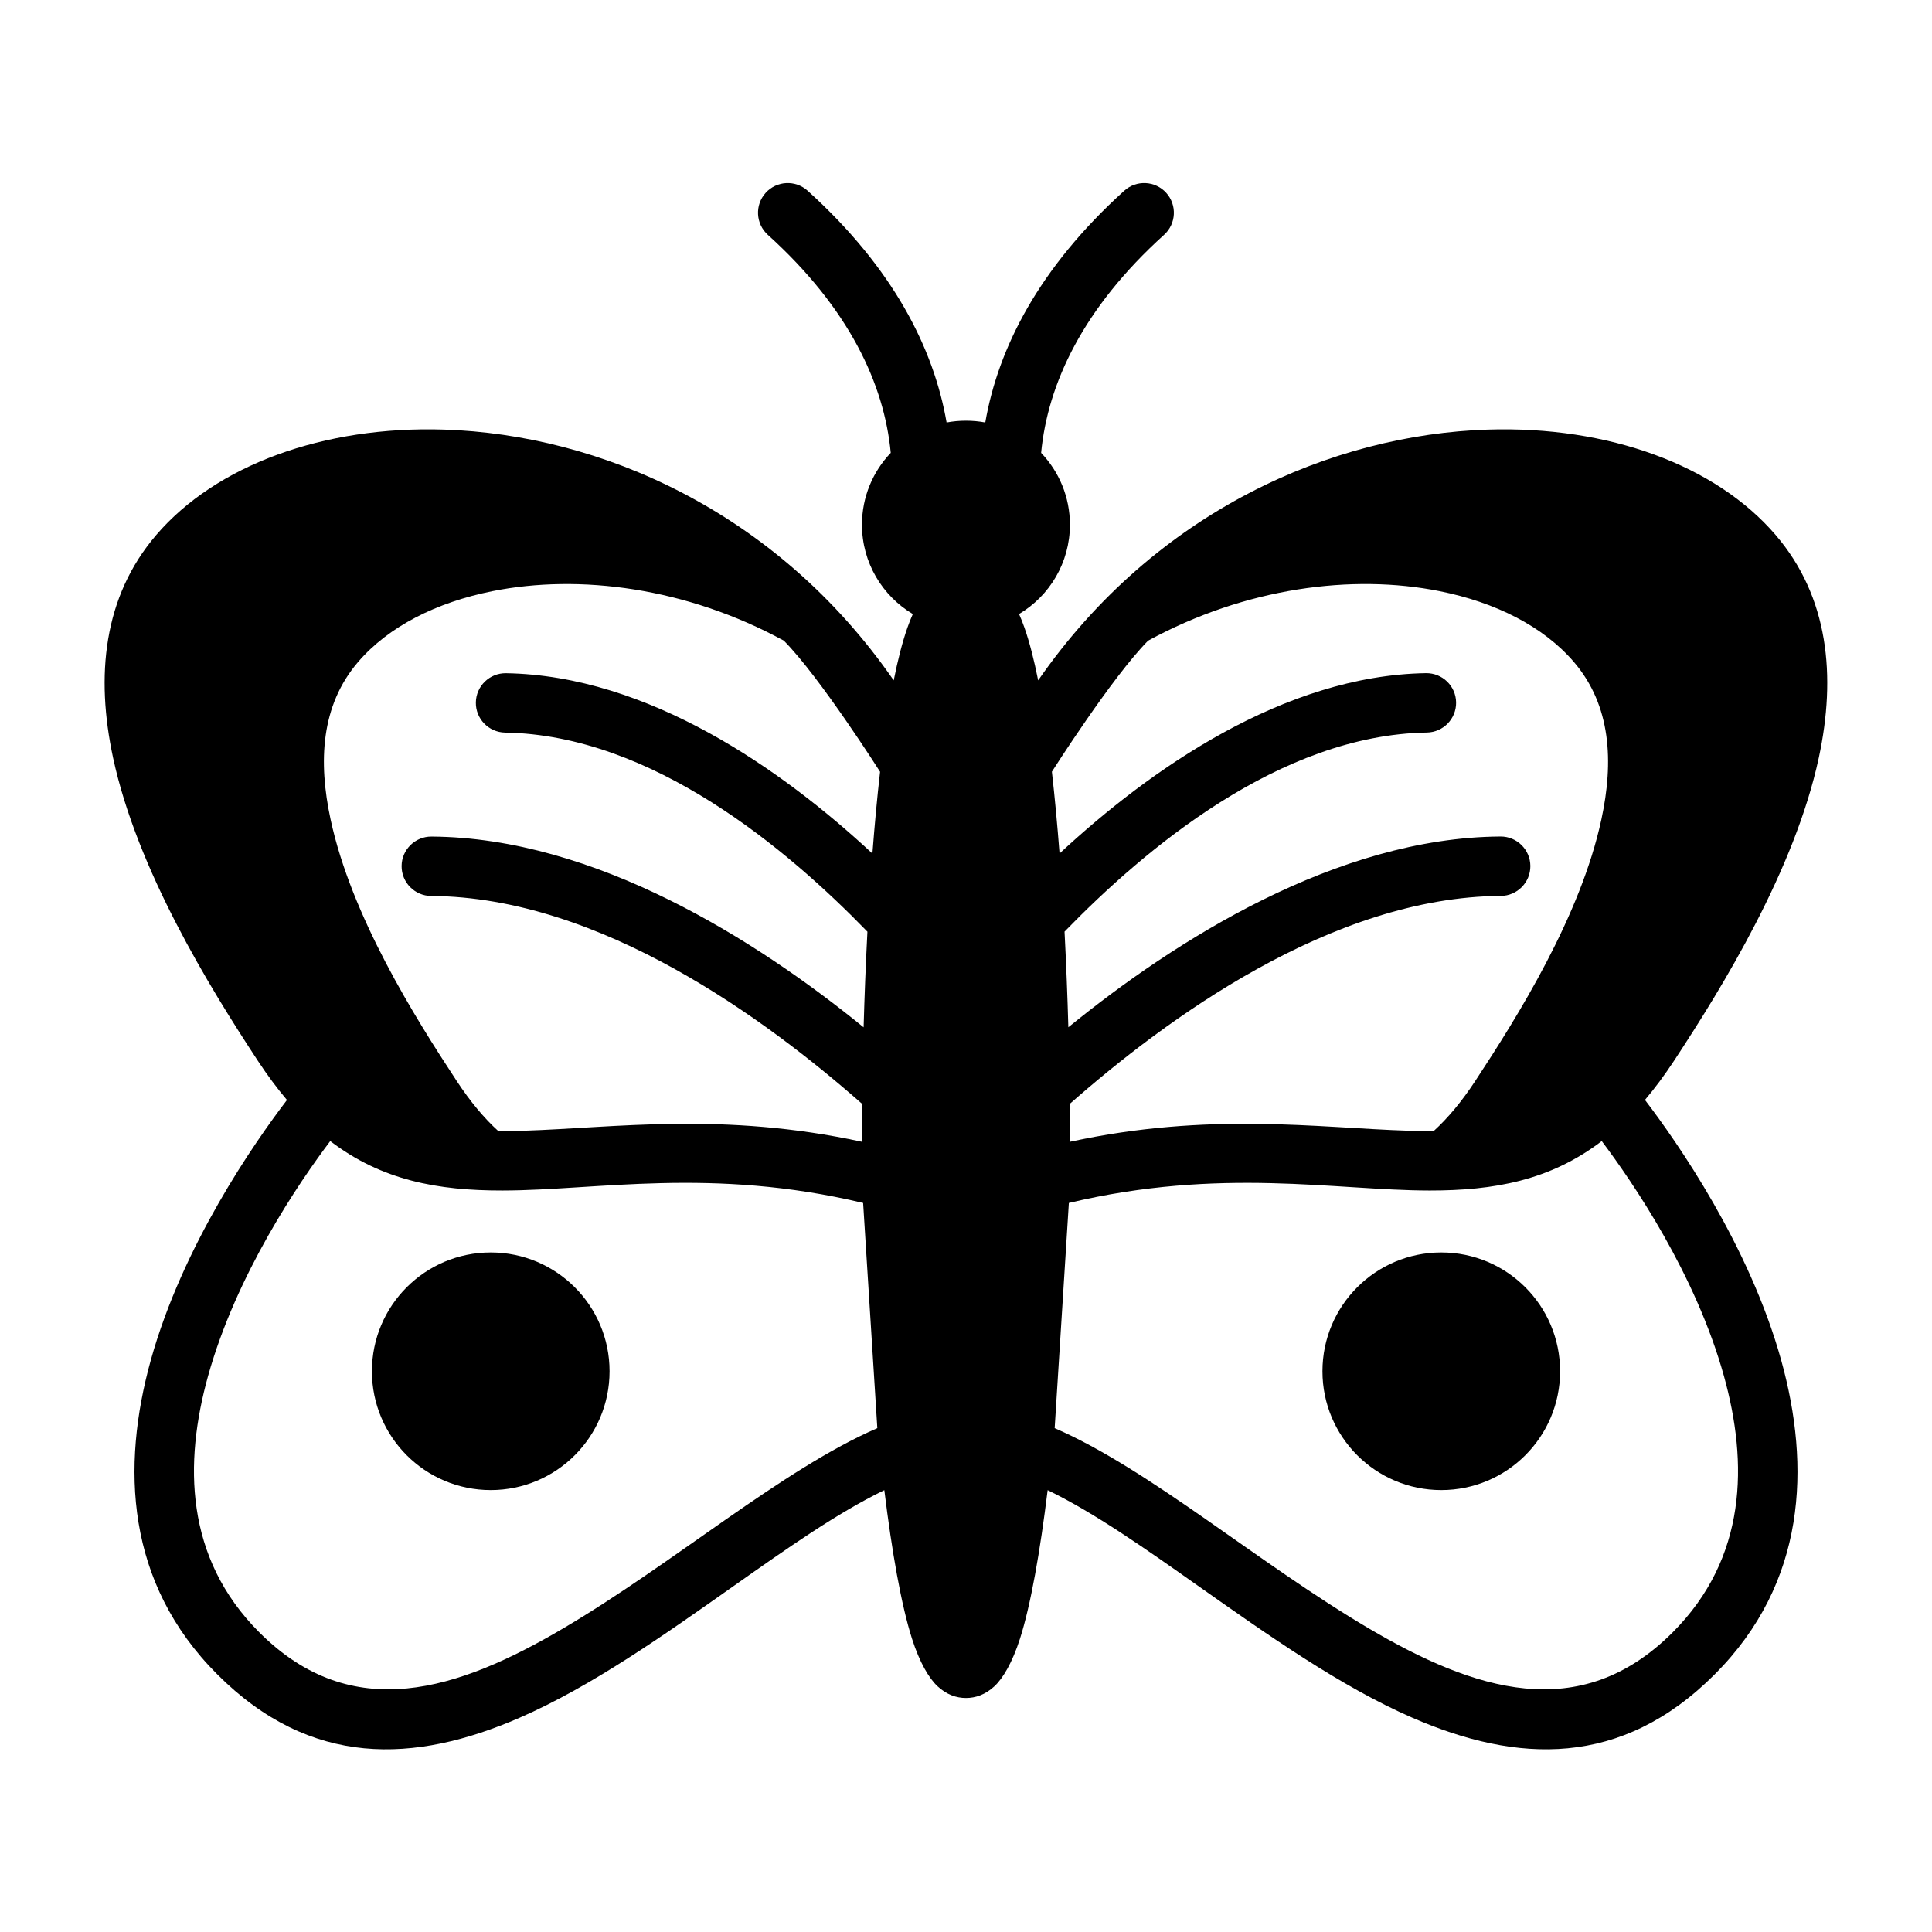 <?xml version="1.0" encoding="UTF-8"?>
<!-- Uploaded to: ICON Repo, www.svgrepo.com, Generator: ICON Repo Mixer Tools -->
<svg fill="#000000" width="800px" height="800px" version="1.1" viewBox="144 144 512 512" xmlns="http://www.w3.org/2000/svg">
 <g fill-rule="evenodd">
  <path d="m557.44 507.4c0 17.387-14.098 31.484-31.488 31.484s-31.488-14.098-31.488-31.484c0-17.391 14.098-31.488 31.488-31.488s31.488 14.098 31.488 31.488"/>
  <path d="m305.54 507.4c0 17.387-14.098 31.484-31.488 31.484s-31.488-14.098-31.488-31.484c0-17.391 14.098-31.488 31.488-31.488s31.488 14.098 31.488 31.488"/>
  <path d="m220.06 435.49c-8.621 11.305-27.641 38.551-36.102 68.977-7.84 28.23-6.676 58.961 17.641 83.277 24.766 24.758 52.238 23.602 80.113 11.469 19.074-8.305 38.352-21.965 56.828-34.984 13.91-9.801 27.309-19.262 39.816-25.324 2 16.23 4.465 30.379 7.344 39.398 2 6.242 4.504 10.5 6.793 12.602 2.394 2.211 4.984 3.078 7.504 3.078 2.519 0 5.109-0.867 7.504-3.078 2.289-2.102 4.793-6.359 6.793-12.602 2.883-9.02 5.344-23.168 7.344-39.398 12.508 6.062 25.906 15.523 39.816 25.324 18.477 13.02 37.754 26.68 56.828 34.984 27.875 12.129 55.348 13.289 80.113-11.469 24.316-24.316 25.48-55.051 17.641-83.277-8.461-30.426-27.48-57.672-36.102-68.977 2.598-3.07 5.156-6.512 7.699-10.367 12.902-19.625 31.984-50.617 38.367-80.301 4.652-21.664 2.621-42.645-11.422-59.031-15.824-18.477-44.312-28.977-76.344-27.945-41.035 1.332-87.883 21.418-119.11 66.457-1.086-5.434-2.297-10.172-3.644-13.996-0.449-1.273-0.922-2.473-1.418-3.582 8.07-4.801 13.477-13.617 13.477-23.68 0-7.375-2.906-14.082-7.629-19.027 1.73-18.223 11.02-38.305 32.582-57.789 3.227-2.922 3.481-7.894 0.566-11.125-2.914-3.219-7.894-3.473-11.117-0.559-22.703 20.516-33.426 41.793-36.832 61.418-1.66-0.316-3.379-0.473-5.125-0.473-1.746 0-3.465 0.156-5.125 0.473-3.41-19.625-14.129-40.902-36.832-61.418-3.219-2.914-8.203-2.66-11.117 0.559-2.914 3.227-2.66 8.203 0.566 11.125 21.562 19.484 30.852 39.566 32.582 57.789-4.723 4.945-7.629 11.652-7.629 19.027 0 10.059 5.406 18.879 13.477 23.68-0.496 1.109-0.969 2.305-1.418 3.582-1.348 3.824-2.559 8.566-3.644 13.996-31.219-45.035-78.066-65.125-119.11-66.457-32.031-1.031-60.52 9.469-76.344 27.945-14.043 16.391-16.074 37.367-11.422 59.031 6.383 29.684 25.465 60.676 38.367 80.301 2.543 3.856 5.102 7.297 7.699 10.367zm156.44 86.984-3.762-59.68c-40.195-9.582-70.637-3.32-95.605-3.297-17.129 0.016-31.945-2.668-45.617-13.098-8.289 10.996-24.875 35.273-32.387 62.285-6.383 22.969-6.18 48.137 13.602 67.918 24.648 24.648 52.734 15.297 80.484-1.039 29.215-17.191 58.176-42.227 83.285-53.09zm50.758-59.68-3.762 59.68c25.113 10.863 54.074 35.895 83.285 53.09 27.75 16.336 55.836 25.688 80.484 1.039 19.781-19.781 19.988-44.949 13.602-67.918-7.512-27.008-24.098-51.285-32.387-62.285-13.672 10.43-28.488 13.113-45.617 13.098-24.969-0.023-55.41-6.281-95.605 3.297zm-52.059-92.605c0.574-7.461 1.242-14.762 2.031-21.656 0 0-15.949-25.129-25.504-34.754-25.805-14.043-54.105-17.75-77.25-13.113-14.816 2.969-27.488 9.328-35.598 18.789-9.879 11.539-10.555 26.441-7.273 41.684 5.519 25.68 22.27 52.355 33.426 69.328 3.598 5.473 7.25 9.84 11.027 13.281 2.188 0.016 4.418-0.016 6.691-0.094 24.035-0.754 52.875-5.07 89.703 2.938l0.031-10.043c-25.246-22.238-69.297-54.836-114.23-55.105-4.344-0.031-7.848-3.582-7.824-7.926 0.023-4.336 3.574-7.848 7.918-7.816 43.336 0.262 86.238 27.52 114.52 50.547 0.227-8.141 0.559-16.703 1.008-25.34-21.16-21.797-56.984-52.121-96.031-52.766-4.336-0.07-7.809-3.652-7.738-7.996s3.66-7.809 8.004-7.738c37.684 0.621 73.074 25.473 97.086 47.793zm52.348 74.227c0 0.707-0.008 2.172-0.008 2.172 36.824-8.004 65.668-3.691 89.703-2.938 2.273 0.078 4.504 0.109 6.691 0.094 3.777-3.441 7.43-7.809 11.027-13.281 11.156-16.973 27.906-43.648 33.426-69.328 3.281-15.242 2.606-30.141-7.273-41.684-8.109-9.461-20.781-15.824-35.598-18.789-23.145-4.637-51.445-0.93-77.25 13.113-9.555 9.629-25.504 34.738-25.504 34.738 0.781 6.902 1.457 14.211 2.031 21.672 24.008-22.316 59.402-47.168 97.086-47.793 4.344-0.07 7.934 3.394 8.004 7.738 0.07 4.344-3.402 7.926-7.738 7.996-39.047 0.645-74.871 30.969-96.031 52.766 0.449 8.637 0.781 17.199 1.008 25.34 28.285-23.027 71.188-50.285 114.52-50.547 4.344-0.031 7.894 3.481 7.918 7.816 0.023 4.344-3.481 7.894-7.824 7.926-44.934 0.27-88.984 32.867-114.23 55.105 0.023 2.746 0.039 5.367 0.039 7.871z"/>
 </g>
</svg>